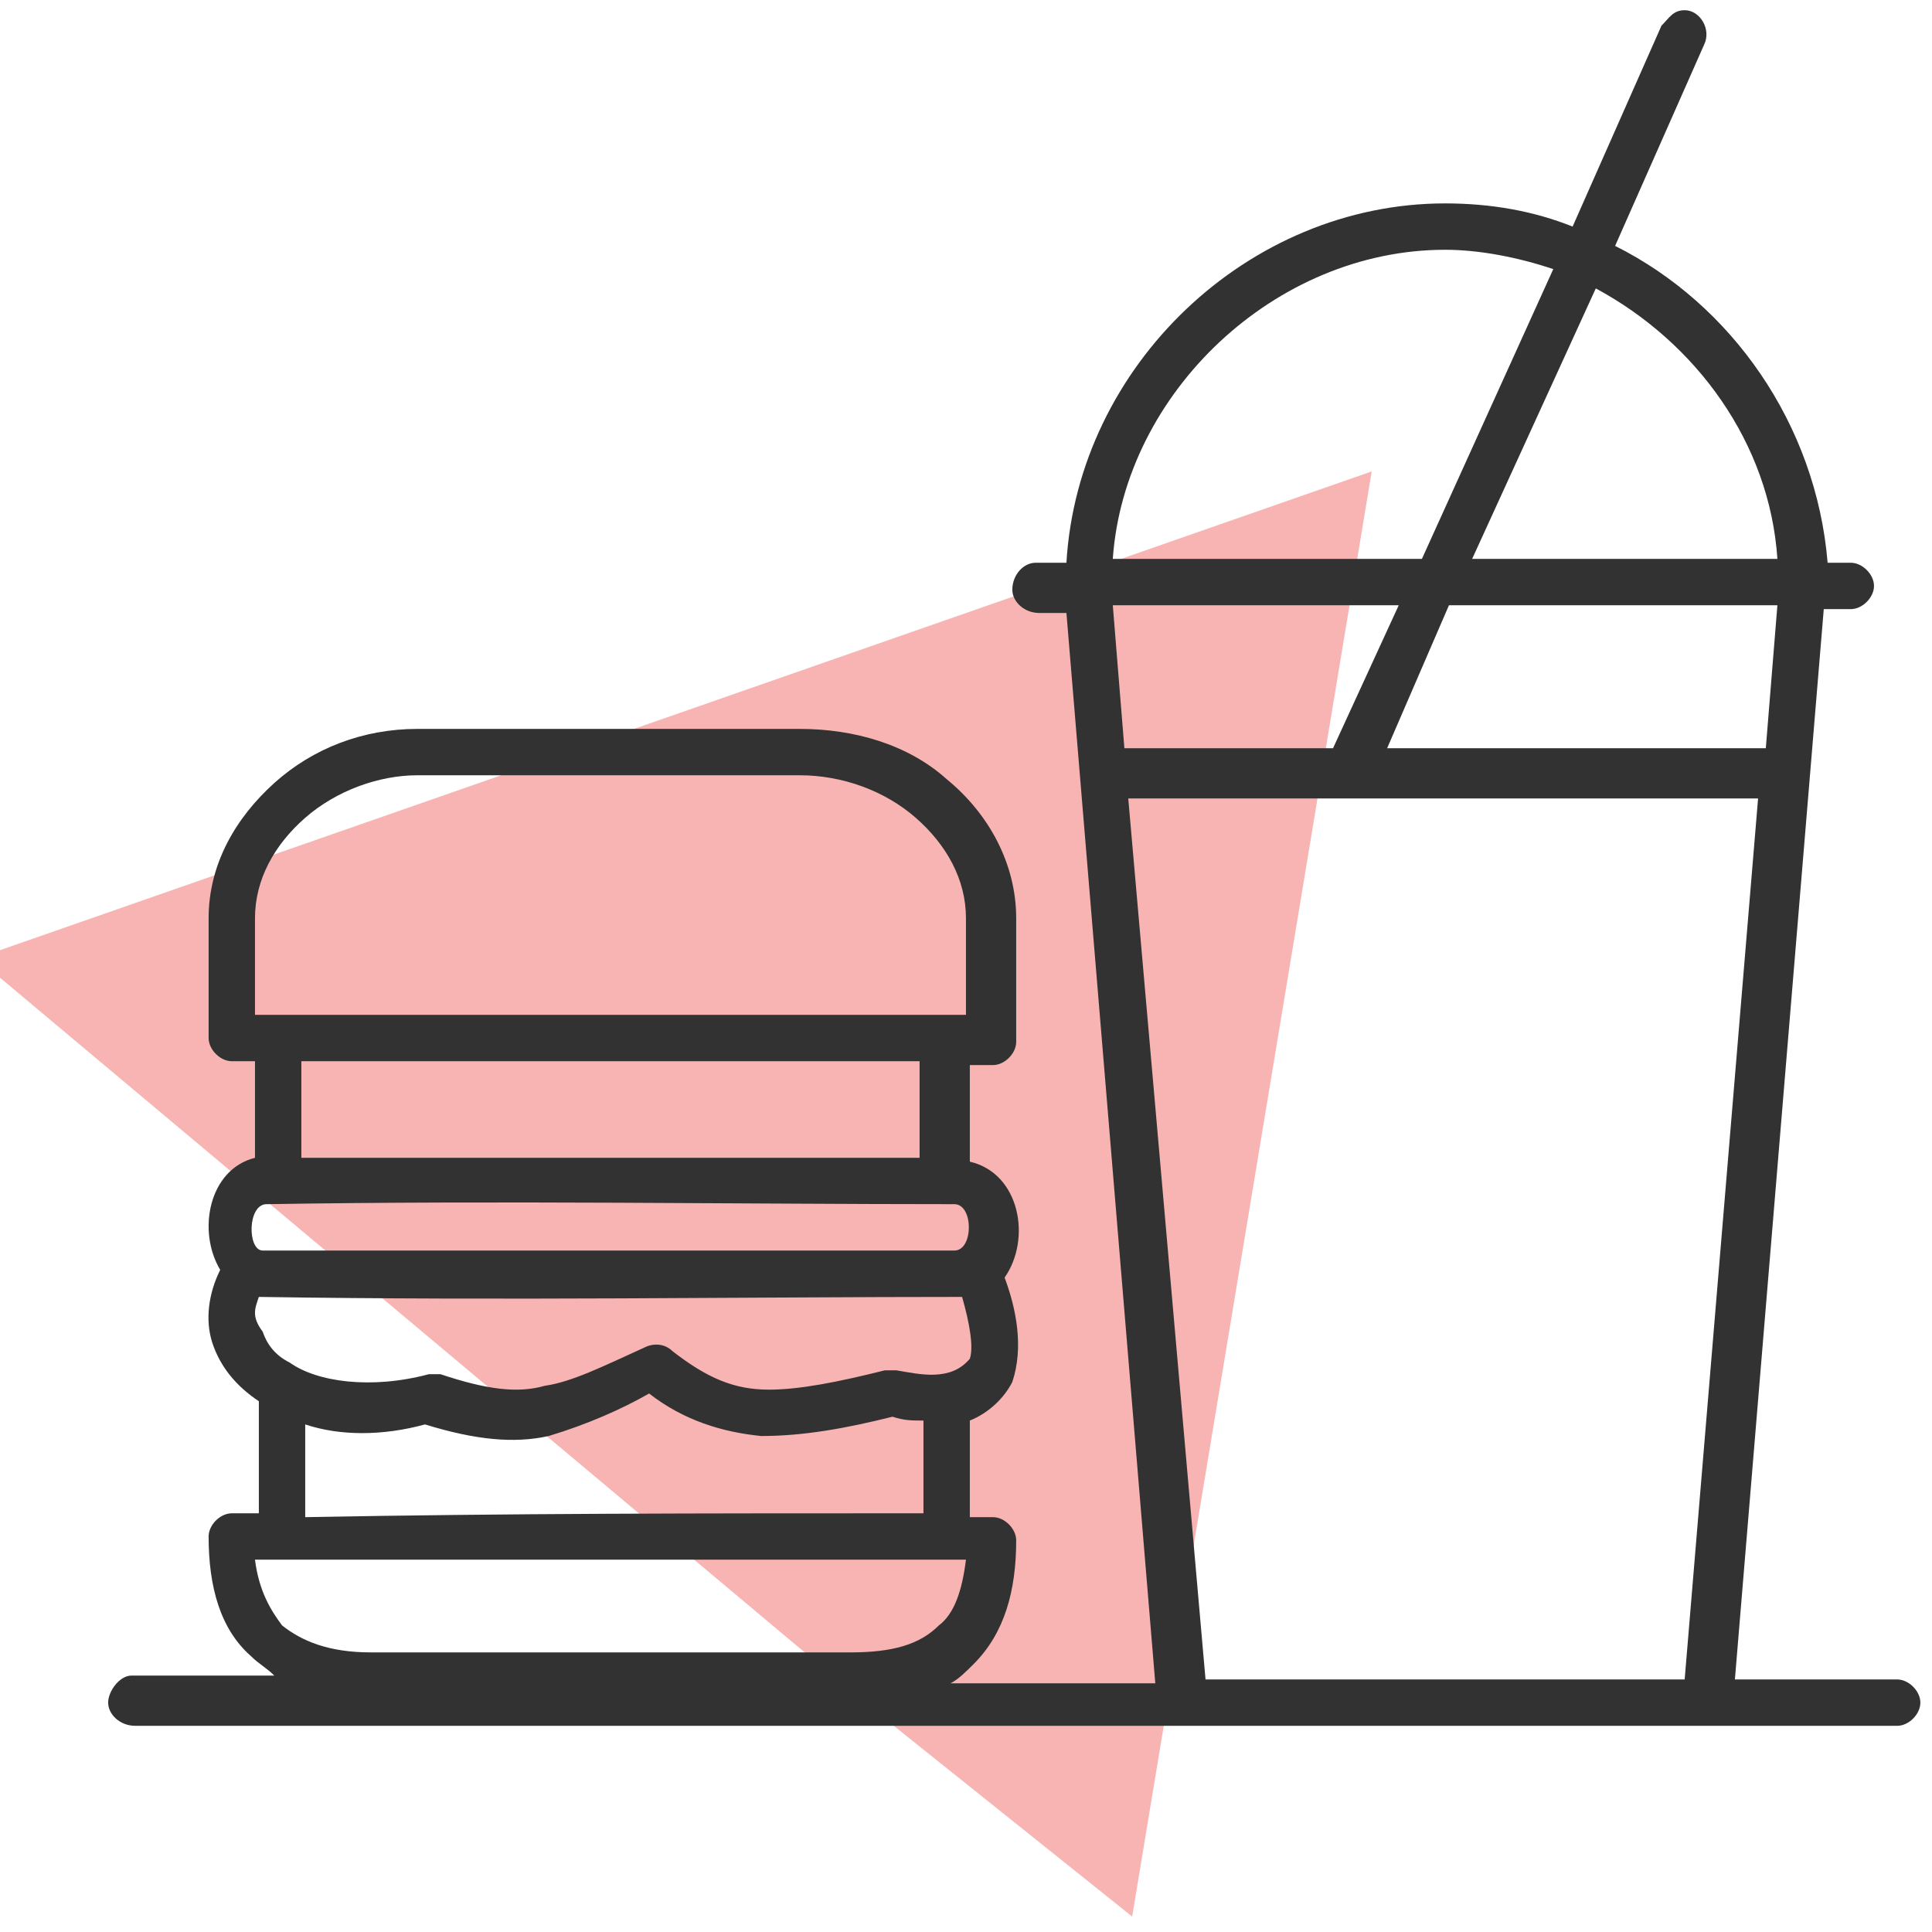 <?xml version="1.0" encoding="utf-8"?>
<!-- Generator: Adobe Illustrator 25.3.0, SVG Export Plug-In . SVG Version: 6.00 Build 0)  -->
<svg version="1.1" id="Layer_1" xmlns="http://www.w3.org/2000/svg" xmlns:xlink="http://www.w3.org/1999/xlink" x="0px" y="0px"
	 viewBox="0 0 50 50" style="enable-background:new 0 0 50 50;" xml:space="preserve">
<style type="text/css">
	.st0{opacity:0.3;fill:#E70600;enable-background:new    ;}
	.st1{fill:#323232;}
</style>
<polygon class="st0" points="22.3,44 -0.6,24.8 35.5,12.2 29.3,49.6 "/>
<g transform="translate(0,-952.362)">
	<g transform="translate(11.999,966.326)">
		<path class="st1" d="M31.6-13.7c-0.3,0-0.4,0.2-0.6,0.4l-2.3,5.2c-1-0.4-2.1-0.6-3.3-0.6c-5.1,0-9.5,4.2-9.8,9.3
			c-0.3,0-0.5,0-0.8,0c-0.3,0-0.6,0.3-0.6,0.7c0,0.3,0.3,0.6,0.7,0.6h0.7l2.3,27.7h-5.3c0.2-0.1,0.4-0.3,0.6-0.5
			c0.8-0.8,1.1-1.9,1.1-3.2c0-0.3-0.3-0.6-0.6-0.6h-0.6v-2.5c0.5-0.2,0.9-0.6,1.1-1c0.3-0.9,0.1-1.9-0.2-2.7c0.7-1,0.4-2.7-0.9-3
			v-2.5h0.6c0.3,0,0.6-0.3,0.6-0.6V9.8c0-1.4-0.7-2.7-1.8-3.6c-1-0.9-2.4-1.3-3.8-1.3h-9.9c-1.4,0-2.7,0.5-3.7,1.4
			c-1,0.9-1.7,2.1-1.7,3.5v3.1c0,0.3,0.3,0.6,0.6,0.6h0.6V16c-1.2,0.3-1.5,1.9-0.9,2.9c-0.3,0.6-0.4,1.3-0.2,1.9
			c0.2,0.6,0.6,1.1,1.2,1.5l0,2.9H-6c-0.3,0-0.6,0.3-0.6,0.6c0,1.3,0.3,2.4,1.1,3.1c0.2,0.2,0.4,0.3,0.6,0.5h-3.7
			c-0.3,0-0.6,0.4-0.6,0.7c0,0.3,0.3,0.6,0.7,0.6h45.6c0.3,0,0.6-0.3,0.6-0.6s-0.3-0.6-0.6-0.6h-4.2l2.3-27.7h0.7
			c0.3,0,0.6-0.3,0.6-0.6c0-0.3-0.3-0.6-0.6-0.6h-0.6C35-3,32.8-6.1,29.8-7.6l2.3-5.2C32.3-13.2,32-13.7,31.6-13.7z M25.4-7.5
			c0.9,0,1.9,0.2,2.8,0.5l-3.4,7.5h-8C17.1-3.8,21-7.5,25.4-7.5z M29.3-6.5c2.6,1.4,4.5,4,4.7,7h-7.9L29.3-6.5z M16.8,1.7h7.4
			l-1.7,3.7h-5.4L16.8,1.7z M25.5,1.7H34l-0.3,3.7h-9.8L25.5,1.7z M-1.2,6.1h9.9c1.1,0,2.2,0.4,3,1.1c0.8,0.7,1.3,1.6,1.3,2.6v2.5
			H-5.4V9.8c0-1,0.5-1.9,1.3-2.6C-3.3,6.5-2.2,6.1-1.2,6.1z M17.2,6.7h16.3l-1.9,22.8H19.2L17.2,6.7z M-4.2,13.5h16v2.5
			c-5.9,0-11.5,0-16,0L-4.2,13.5z M12.7,17.2C12.7,17.2,12.7,17.2,12.7,17.2c0.5,0,0.5,1.2,0,1.2H-5.2c-0.4,0-0.4-1.2,0.1-1.2
			C0.9,17.1,7.2,17.2,12.7,17.2z M-5.3,19.6c6.3,0.1,12.7,0,18.2,0c0.2,0.7,0.3,1.3,0.2,1.6c-0.5,0.6-1.3,0.4-1.9,0.3
			c-0.1,0-0.2,0-0.3,0c-1.2,0.3-2.2,0.5-3,0.5c-0.9,0-1.6-0.3-2.5-1c-0.2-0.2-0.5-0.2-0.7-0.1c-1.1,0.5-1.9,0.9-2.6,1
			c-0.7,0.2-1.5,0.1-2.7-0.3c-0.1,0-0.2,0-0.3,0c-1.5,0.4-2.9,0.2-3.6-0.3c-0.4-0.2-0.6-0.5-0.7-0.8C-5.5,20.1-5.4,19.9-5.3,19.6z
			 M4.8,22.1c0.9,0.7,1.9,1,2.9,1.1c1.1,0,2.2-0.2,3.4-0.5c0.3,0.1,0.5,0.1,0.8,0.1v2.4c-5.8,0-10.7,0-16,0.1l0-2.4
			c0.9,0.3,2,0.3,3.1,0c1.3,0.4,2.3,0.5,3.2,0.3C3.2,22.9,4.1,22.5,4.8,22.1z M11.8,26.4H13c-0.1,0.8-0.3,1.4-0.7,1.7
			c-0.5,0.5-1.2,0.7-2.3,0.7H-2.4c-1.1,0-1.8-0.3-2.3-0.7c-0.3-0.4-0.6-0.9-0.7-1.7C0.5,26.4,5.6,26.4,11.8,26.4z"/>
	</g>
</g>
</svg>
